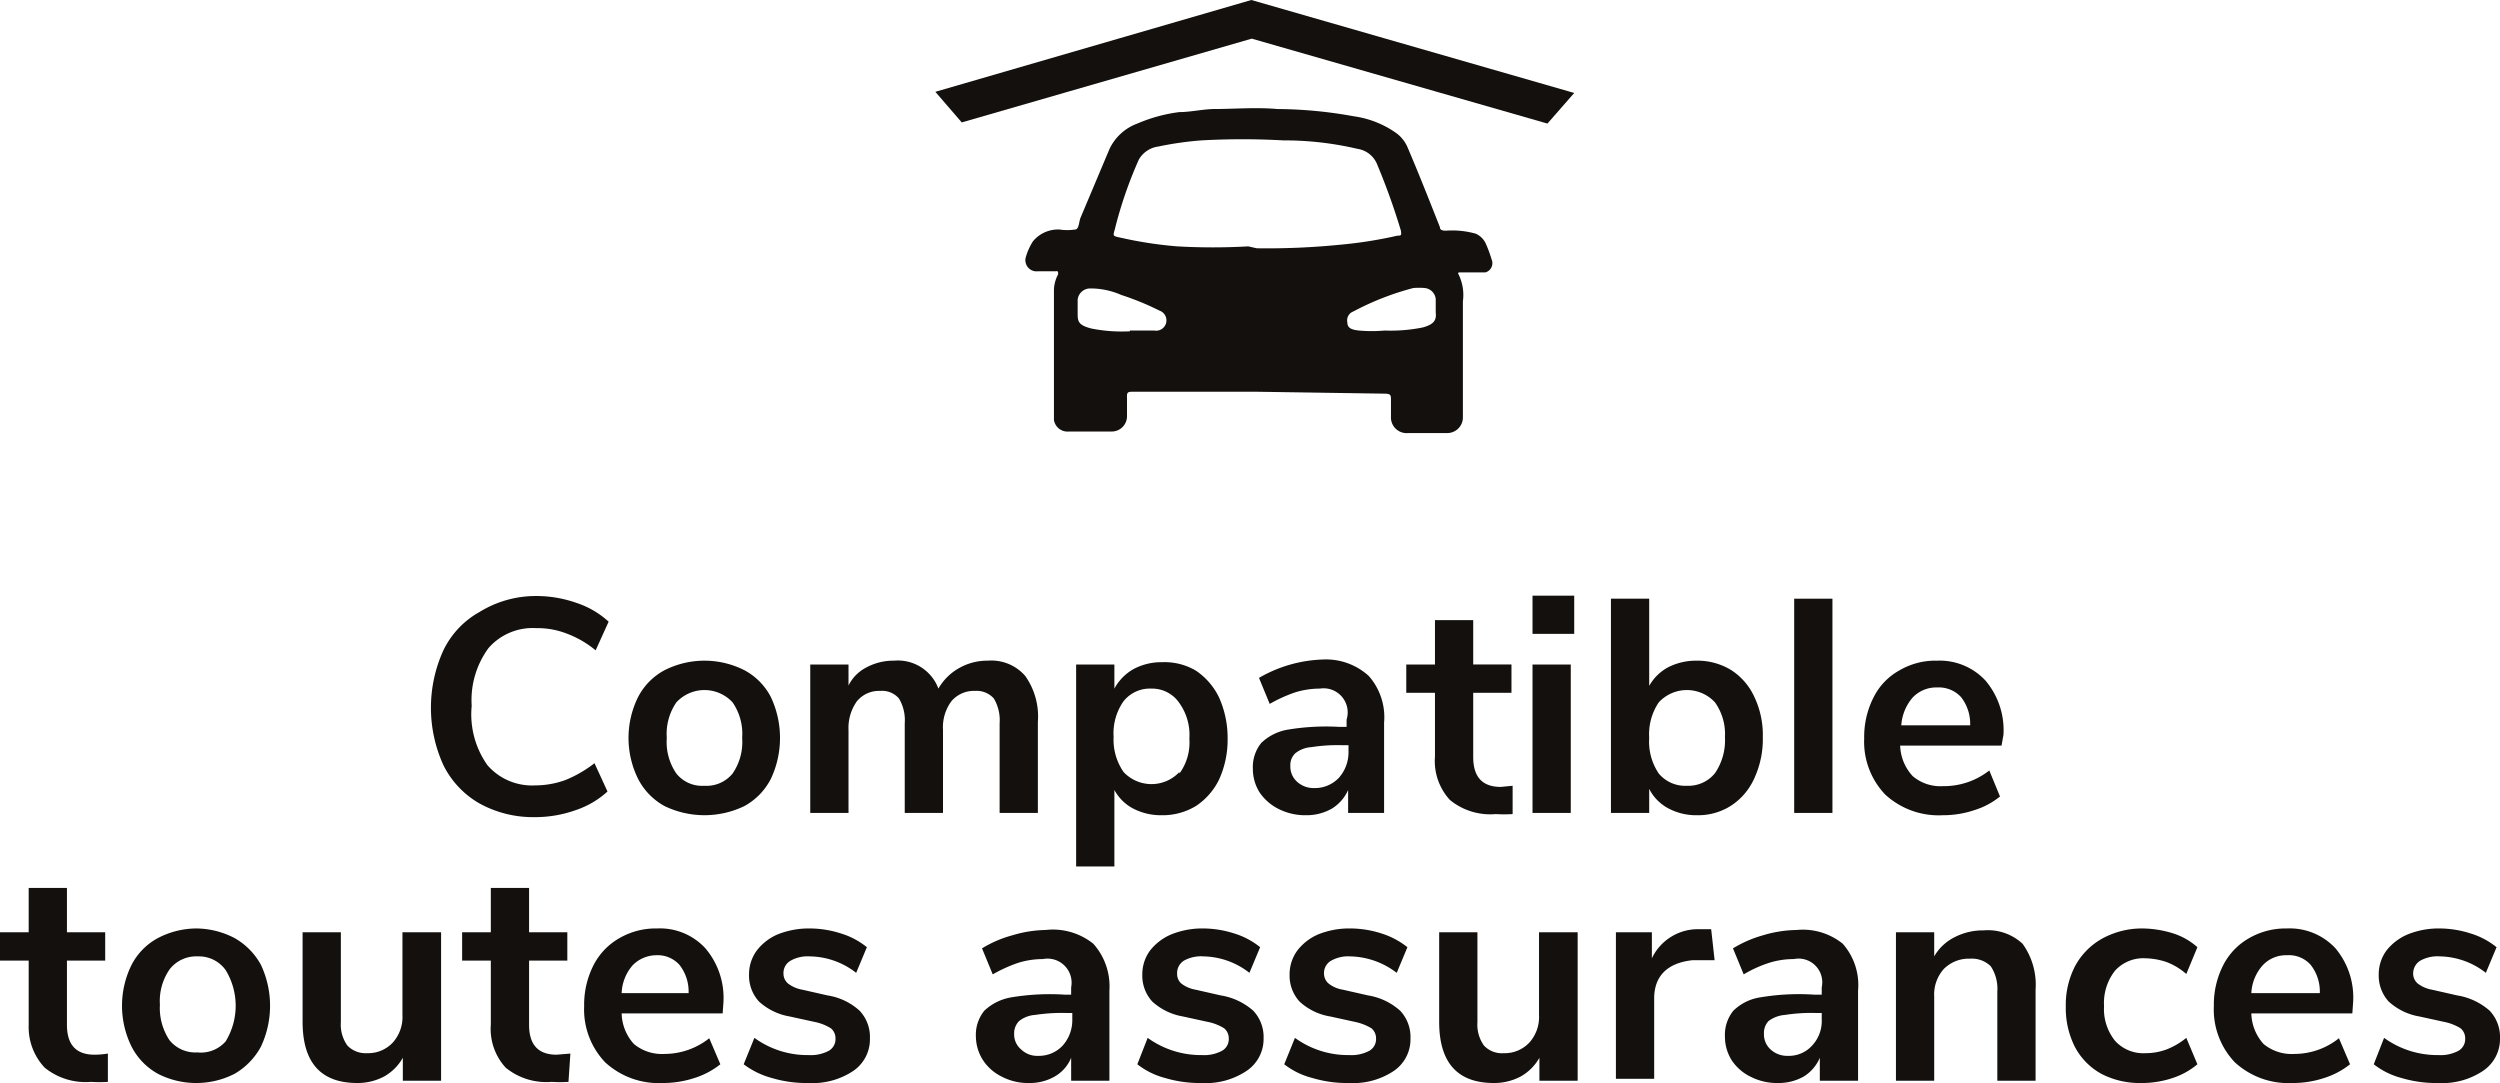 <svg xmlns="http://www.w3.org/2000/svg" viewBox="0 0 65.35 28.31"><defs><style>.cls-1{fill:#13100d;}</style></defs><title>Fichier 7</title><g id="Calque_2" data-name="Calque 2"><g id="Calque_1-2" data-name="Calque 1"><g id="Calque_2-2" data-name="Calque 2-2"><g id="Calque_2-3" data-name="Calque 2-3"><g id="Calque_1-2-2" data-name="Calque 1-2"><g id="IhNZV5"><path class="cls-1" d="M32.85,10.24H29.63c-.14,0-.18,0-.17.16v.47a.4.4,0,0,1-.4.41H27.94a.36.36,0,0,1-.39-.3h0V7.57a.92.92,0,0,1,.11-.4c0-.06,0-.09-.06-.08h-.46a.29.29,0,0,1-.33-.23h0a.24.24,0,0,1,0-.12A1.54,1.54,0,0,1,27,6.31.85.85,0,0,1,27.7,6a1.33,1.33,0,0,0,.4,0c.11,0,.1-.21.15-.32L29,3.9a1.3,1.3,0,0,1,.73-.67,4.07,4.07,0,0,1,1.1-.3c.28,0,.58-.07.88-.08.56,0,1.13-.05,1.68,0a11.5,11.5,0,0,1,2,.19,2.52,2.52,0,0,1,1.11.44.91.91,0,0,1,.28.34c.3.7.58,1.41.86,2.12,0,.08.08.09.16.09a2.25,2.25,0,0,1,.78.08.53.53,0,0,1,.25.24,3.16,3.16,0,0,1,.16.43.25.25,0,0,1-.16.34h-.62c-.11,0-.11,0-.07.08a1.23,1.23,0,0,1,.1.68v3.05a.41.41,0,0,1-.43.39h-1a.41.41,0,0,1-.45-.38h0v-.48c0-.13,0-.17-.18-.17Zm0-3.75A19.15,19.15,0,0,0,35,6.4a11.32,11.32,0,0,0,1.53-.24c.09,0,.11,0,.09-.13A17.5,17.5,0,0,0,36,4.3a.66.66,0,0,0-.52-.41,8.34,8.34,0,0,0-1.93-.22,19.28,19.28,0,0,0-2.15,0,8.63,8.63,0,0,0-1.12.16.69.69,0,0,0-.51.34A10.85,10.85,0,0,0,29.14,6c-.05.17-.05.17.14.21a10.5,10.5,0,0,0,1.49.23,16.44,16.44,0,0,0,1.86,0ZM29.53,8.64h.64a.27.27,0,0,0,.14-.52,7.24,7.24,0,0,0-1-.41,2,2,0,0,0-.8-.17.33.33,0,0,0-.34.29v.35c0,.21,0,.32.37.41a4.09,4.09,0,0,0,1,.07Zm6.66,0a4.22,4.22,0,0,0,1-.08c.25-.07.37-.16.34-.39V7.82a.32.32,0,0,0-.28-.29,1.6,1.6,0,0,0-.31,0,7.22,7.22,0,0,0-1.56.61.25.25,0,0,0-.16.29c0,.15.12.19.3.21a3.86,3.86,0,0,0,.68,0Z"/></g></g></g><polygon class="cls-1" points="40.45 3.23 32.72 1.01 25.14 3.2 24.45 2.4 32.71 0 41.15 2.43 40.45 3.23"/></g><path class="cls-1" d="M12.53,21a2.36,2.36,0,0,1-.94-1,3.62,3.62,0,0,1,0-3,2.28,2.28,0,0,1,.94-1A2.8,2.8,0,0,1,14,15.58a3.16,3.16,0,0,1,1.07.18,2.33,2.33,0,0,1,.84.49l-.34.75a2.61,2.61,0,0,0-.76-.44,2.09,2.09,0,0,0-.79-.14,1.53,1.53,0,0,0-1.25.52,2.3,2.3,0,0,0-.44,1.51A2.3,2.3,0,0,0,12.74,20a1.54,1.54,0,0,0,1.25.53,2.3,2.3,0,0,0,.79-.14,3.16,3.16,0,0,0,.76-.44l.34.74a2.33,2.33,0,0,1-.84.49,3.16,3.16,0,0,1-1.07.18A2.9,2.9,0,0,1,12.53,21Z"/><path class="cls-1" d="M17.37,21.07a1.69,1.69,0,0,1-.69-.71,2.41,2.41,0,0,1,0-2.14,1.66,1.66,0,0,1,.69-.7,2.31,2.31,0,0,1,2.09,0,1.66,1.66,0,0,1,.69.7,2.51,2.51,0,0,1,0,2.14,1.69,1.69,0,0,1-.69.71,2.4,2.4,0,0,1-2.09,0Zm1.78-.85a1.45,1.45,0,0,0,.25-.93,1.45,1.45,0,0,0-.25-.93,1,1,0,0,0-1.47,0,1.45,1.45,0,0,0-.25.93,1.45,1.45,0,0,0,.25.93.86.86,0,0,0,.73.32A.88.88,0,0,0,19.15,20.22Z"/><path class="cls-1" d="M26.8,17.67a1.83,1.83,0,0,1,.33,1.2v2.38h-1V18.91a1.11,1.11,0,0,0-.15-.65.6.6,0,0,0-.49-.2.77.77,0,0,0-.62.27,1.14,1.14,0,0,0-.22.75v2.17h-1V18.91a1.11,1.11,0,0,0-.15-.65.58.58,0,0,0-.49-.2.75.75,0,0,0-.61.27,1.2,1.2,0,0,0-.22.75v2.17h-1V17.37h1v.55a1.06,1.06,0,0,1,.48-.48,1.49,1.49,0,0,1,.71-.17,1.13,1.13,0,0,1,1.16.73,1.42,1.42,0,0,1,.53-.53,1.49,1.49,0,0,1,.76-.2A1.17,1.17,0,0,1,26.8,17.67Z"/><path class="cls-1" d="M31.26,17.53a1.77,1.77,0,0,1,.61.71,2.59,2.59,0,0,1,.22,1.07,2.51,2.51,0,0,1-.22,1.06,1.74,1.74,0,0,1-.61.7,1.68,1.68,0,0,1-.9.24,1.57,1.57,0,0,1-.73-.17,1.18,1.18,0,0,1-.5-.49v2h-1V17.37h1V18a1.29,1.29,0,0,1,.5-.51,1.54,1.54,0,0,1,.75-.18A1.61,1.61,0,0,1,31.26,17.53Zm-.43,2.69a1.37,1.37,0,0,0,.26-.91,1.43,1.43,0,0,0-.26-.93A.86.86,0,0,0,30.1,18a.88.88,0,0,0-.73.33,1.45,1.45,0,0,0-.26.93,1.48,1.48,0,0,0,.26.92,1,1,0,0,0,1.46,0Z"/><path class="cls-1" d="M35.78,17.67a1.63,1.63,0,0,1,.4,1.22v2.36h-.94v-.6a1.08,1.08,0,0,1-.43.49,1.33,1.33,0,0,1-.67.17,1.54,1.54,0,0,1-.71-.16,1.31,1.31,0,0,1-.5-.43,1.15,1.15,0,0,1-.18-.62,1,1,0,0,1,.22-.68,1.32,1.32,0,0,1,.71-.35A6.12,6.12,0,0,1,35,19h.2v-.19A.63.63,0,0,0,34.5,18a2.19,2.19,0,0,0-.65.1,3.86,3.86,0,0,0-.66.3l-.28-.68a3.54,3.54,0,0,1,1.66-.48A1.66,1.66,0,0,1,35.78,17.67ZM35,20.33a1,1,0,0,0,.25-.68v-.17h-.15a4.45,4.45,0,0,0-.82.05.75.75,0,0,0-.42.16.42.42,0,0,0-.13.33.53.53,0,0,0,.17.41.64.64,0,0,0,.45.17A.86.86,0,0,0,35,20.33Z"/><path class="cls-1" d="M39.54,20.54l0,.74a3.47,3.47,0,0,1-.44,0,1.66,1.66,0,0,1-1.2-.37,1.5,1.5,0,0,1-.39-1.13V18.11h-.75v-.74h.75V16.21h1v1.16h1v.74h-1v1.68q0,.78.72.78Z"/><path class="cls-1" d="M40.06,15.57h1.09v1H40.06Zm0,5.68V17.37h1v3.88Z"/><path class="cls-1" d="M45.26,17.52a1.65,1.65,0,0,1,.6.7,2.32,2.32,0,0,1,.22,1.05,2.44,2.44,0,0,1-.22,1.07,1.66,1.66,0,0,1-.61.72,1.59,1.59,0,0,1-.89.25,1.54,1.54,0,0,1-.75-.18,1.17,1.17,0,0,1-.5-.51v.63h-1v-5.6h1v2.28a1.24,1.24,0,0,1,.5-.49,1.61,1.61,0,0,1,.74-.17A1.69,1.69,0,0,1,45.26,17.52Zm-.43,2.69a1.52,1.52,0,0,0,.26-.94,1.43,1.43,0,0,0-.26-.91,1,1,0,0,0-1.47,0,1.49,1.49,0,0,0-.25.93,1.49,1.49,0,0,0,.25.93.9.9,0,0,0,.74.32A.89.89,0,0,0,44.83,20.21Z"/><path class="cls-1" d="M46.9,21.25v-5.6h1v5.6Z"/><path class="cls-1" d="M52.32,19.49H49.67a1.23,1.23,0,0,0,.33.8,1.12,1.12,0,0,0,.79.26A1.92,1.92,0,0,0,52,20.14l.28.68a2,2,0,0,1-.68.36,2.56,2.56,0,0,1-.82.13,2.06,2.06,0,0,1-1.5-.54,2,2,0,0,1-.55-1.47,2.27,2.27,0,0,1,.24-1.06,1.64,1.64,0,0,1,.67-.71,1.86,1.86,0,0,1,1-.26,1.63,1.63,0,0,1,1.26.52,2,2,0,0,1,.47,1.42ZM50,18.23a1.23,1.23,0,0,0-.3.73h1.8a1.13,1.13,0,0,0-.24-.74.79.79,0,0,0-.62-.25A.85.85,0,0,0,50,18.23Z"/><path class="cls-1" d="M2.82,27.54l0,.74a3.47,3.47,0,0,1-.44,0,1.7,1.7,0,0,1-1.21-.37A1.54,1.54,0,0,1,.75,26.8V25.11H0v-.74H.75V23.21h1v1.16h1v.74h-1v1.68q0,.78.72.78A2.19,2.19,0,0,0,2.82,27.54Z"/><path class="cls-1" d="M4.13,28.07a1.69,1.69,0,0,1-.69-.71,2.41,2.41,0,0,1,0-2.14,1.66,1.66,0,0,1,.69-.7,2.19,2.19,0,0,1,1-.25,2.2,2.2,0,0,1,1,.25,1.79,1.79,0,0,1,.69.7,2.51,2.51,0,0,1,0,2.14,1.81,1.81,0,0,1-.69.71,2.2,2.2,0,0,1-1,.24A2.19,2.19,0,0,1,4.13,28.07Zm1.77-.85a1.79,1.79,0,0,0,0-1.86A.86.86,0,0,0,5.17,25a.88.88,0,0,0-.73.33,1.45,1.45,0,0,0-.26.93,1.52,1.52,0,0,0,.25.93.87.87,0,0,0,.73.32A.86.86,0,0,0,5.9,27.22Z"/><path class="cls-1" d="M11.53,24.37v3.88h-1v-.6a1.28,1.28,0,0,1-.49.49,1.48,1.48,0,0,1-.7.17c-.95,0-1.43-.53-1.43-1.6V24.37h1v2.35a.94.94,0,0,0,.17.61.66.66,0,0,0,.52.2.88.88,0,0,0,.67-.28,1,1,0,0,0,.25-.72V24.37Z"/><path class="cls-1" d="M14.91,27.54l-.05.74a3.47,3.47,0,0,1-.44,0,1.68,1.68,0,0,1-1.2-.37,1.5,1.5,0,0,1-.39-1.13V25.11h-.75v-.74h.75V23.21h1v1.16h1v.74h-1v1.68q0,.78.72.78Z"/><path class="cls-1" d="M18.89,26.49H16.25a1.23,1.23,0,0,0,.32.8,1.15,1.15,0,0,0,.8.26,1.89,1.89,0,0,0,1.17-.41l.29.68a2.09,2.09,0,0,1-.68.36,2.65,2.65,0,0,1-.82.13,2.07,2.07,0,0,1-1.51-.54,2,2,0,0,1-.55-1.47,2.27,2.27,0,0,1,.24-1.06,1.7,1.7,0,0,1,.67-.71,1.89,1.89,0,0,1,1-.26,1.61,1.61,0,0,1,1.26.52,2,2,0,0,1,.47,1.42Zm-2.35-1.26a1.17,1.17,0,0,0-.29.73H18a1.13,1.13,0,0,0-.24-.74.77.77,0,0,0-.62-.25A.87.87,0,0,0,16.54,25.23Z"/><path class="cls-1" d="M20.18,28.18a2.13,2.13,0,0,1-.74-.36l.28-.69a2.36,2.36,0,0,0,1.42.45,1,1,0,0,0,.52-.11.35.35,0,0,0,.18-.32.34.34,0,0,0-.12-.27,1.29,1.29,0,0,0-.44-.17l-.64-.14a1.58,1.58,0,0,1-.8-.39,1,1,0,0,1-.26-.7,1.05,1.05,0,0,1,.2-.63,1.36,1.36,0,0,1,.56-.43,2.21,2.21,0,0,1,.84-.15,2.68,2.68,0,0,1,.8.13,2,2,0,0,1,.68.36l-.28.67A2,2,0,0,0,21.17,25a.91.91,0,0,0-.5.11.37.37,0,0,0-.19.34.34.34,0,0,0,.12.26.85.85,0,0,0,.37.16l.66.15a1.61,1.61,0,0,1,.84.4,1,1,0,0,1,.27.72,1,1,0,0,1-.43.85,1.92,1.92,0,0,1-1.18.32A3.16,3.16,0,0,1,20.18,28.18Z"/><path class="cls-1" d="M28.58,24.67A1.67,1.67,0,0,1,29,25.89v2.36H28v-.6a1,1,0,0,1-.43.49,1.31,1.31,0,0,1-.67.17,1.47,1.47,0,0,1-.7-.16,1.24,1.24,0,0,1-.5-.43,1.16,1.16,0,0,1-.19-.62,1,1,0,0,1,.22-.68,1.35,1.35,0,0,1,.71-.35A6.12,6.12,0,0,1,27.83,26H28v-.19a.63.63,0,0,0-.74-.74,2.19,2.19,0,0,0-.65.1,3.86,3.86,0,0,0-.66.3l-.28-.68a3,3,0,0,1,.79-.34,3.15,3.15,0,0,1,.87-.14A1.69,1.69,0,0,1,28.58,24.67Zm-.8,2.66a1,1,0,0,0,.25-.68v-.17h-.14a4.57,4.57,0,0,0-.83.05.75.75,0,0,0-.42.16.45.45,0,0,0-.13.33.51.51,0,0,0,.18.41.6.6,0,0,0,.44.17A.85.85,0,0,0,27.78,27.33Z"/><path class="cls-1" d="M30.46,28.18a2,2,0,0,1-.73-.36l.27-.69a2.38,2.38,0,0,0,1.42.45,1,1,0,0,0,.52-.11.35.35,0,0,0,.18-.32.34.34,0,0,0-.12-.27,1.29,1.29,0,0,0-.44-.17l-.64-.14a1.58,1.58,0,0,1-.8-.39,1,1,0,0,1-.26-.7,1.05,1.05,0,0,1,.2-.63,1.39,1.39,0,0,1,.57-.43,2.16,2.16,0,0,1,.83-.15,2.68,2.68,0,0,1,.8.13,2,2,0,0,1,.68.36l-.28.67a2,2,0,0,0-1.2-.43.92.92,0,0,0-.51.11.38.38,0,0,0-.18.34.33.33,0,0,0,.11.26.85.85,0,0,0,.37.16l.66.15a1.69,1.69,0,0,1,.85.4,1,1,0,0,1,.27.72,1,1,0,0,1-.44.85,1.92,1.92,0,0,1-1.18.32A3.16,3.16,0,0,1,30.46,28.18Z"/><path class="cls-1" d="M34.31,28.18a2,2,0,0,1-.74-.36l.28-.69a2.36,2.36,0,0,0,1.42.45,1,1,0,0,0,.52-.11.35.35,0,0,0,.18-.32.34.34,0,0,0-.12-.27,1.38,1.38,0,0,0-.44-.17l-.64-.14a1.54,1.54,0,0,1-.8-.39,1,1,0,0,1-.26-.7,1.05,1.05,0,0,1,.2-.63,1.36,1.36,0,0,1,.56-.43,2.17,2.17,0,0,1,.84-.15,2.68,2.68,0,0,1,.8.13,2.11,2.11,0,0,1,.68.36l-.28.67A2.06,2.06,0,0,0,35.3,25a.91.91,0,0,0-.5.11.37.37,0,0,0-.19.34.34.34,0,0,0,.12.26.8.8,0,0,0,.37.16l.66.15a1.65,1.65,0,0,1,.84.4,1,1,0,0,1,.27.72,1,1,0,0,1-.43.85,1.92,1.92,0,0,1-1.18.32A3.16,3.16,0,0,1,34.31,28.18Z"/><path class="cls-1" d="M41.24,24.37v3.88h-1v-.6a1.28,1.28,0,0,1-.49.49,1.48,1.48,0,0,1-.7.17c-.95,0-1.43-.53-1.43-1.6V24.37h1v2.35a.94.94,0,0,0,.17.61.64.64,0,0,0,.52.2.88.88,0,0,0,.67-.28,1,1,0,0,0,.25-.72V24.37Z"/><path class="cls-1" d="M44.82,25.1l-.58,0c-.65.07-1,.41-1,1v2.1h-1V24.37h.94v.68a1.33,1.33,0,0,1,1.25-.76l.3,0Z"/><path class="cls-1" d="M48.17,24.67a1.63,1.63,0,0,1,.4,1.22v2.36h-1v-.6a1.06,1.06,0,0,1-.42.49,1.33,1.33,0,0,1-.67.17,1.51,1.51,0,0,1-.71-.16,1.24,1.24,0,0,1-.5-.43,1.15,1.15,0,0,1-.18-.62,1,1,0,0,1,.22-.68,1.28,1.28,0,0,1,.71-.35A6.08,6.08,0,0,1,47.42,26h.2v-.19a.62.62,0,0,0-.73-.74,2.14,2.14,0,0,0-.65.1,3.27,3.27,0,0,0-.66.3l-.28-.68a3.11,3.11,0,0,1,.78-.34,3.16,3.16,0,0,1,.88-.14A1.66,1.66,0,0,1,48.17,24.67Zm-.8,2.66a.94.94,0,0,0,.25-.68v-.17h-.14a4.45,4.45,0,0,0-.82.05.82.82,0,0,0-.43.16.45.45,0,0,0-.12.33.53.53,0,0,0,.17.41.64.64,0,0,0,.45.17A.82.82,0,0,0,47.37,27.33Z"/><path class="cls-1" d="M52.87,24.67a1.83,1.83,0,0,1,.34,1.2v2.38h-1V25.92a1.07,1.07,0,0,0-.17-.66.7.7,0,0,0-.54-.2.92.92,0,0,0-.69.27,1,1,0,0,0-.25.72v2.2h-1V24.37h1V25a1.27,1.27,0,0,1,.53-.5,1.61,1.61,0,0,1,.76-.18A1.33,1.33,0,0,1,52.87,24.67Z"/><path class="cls-1" d="M54.93,28.07a1.72,1.72,0,0,1-.69-.7A2.24,2.24,0,0,1,54,26.31a2.2,2.2,0,0,1,.25-1.07,1.8,1.8,0,0,1,.71-.71A2.16,2.16,0,0,1,56,24.27a2.75,2.75,0,0,1,.81.13,1.74,1.74,0,0,1,.63.36l-.29.7a1.7,1.7,0,0,0-.51-.31,1.83,1.83,0,0,0-.55-.1,1,1,0,0,0-.8.32,1.36,1.36,0,0,0-.29.93,1.32,1.32,0,0,0,.29.91,1,1,0,0,0,.8.32,1.56,1.56,0,0,0,.55-.1,1.9,1.9,0,0,0,.51-.3l.29.69a1.93,1.93,0,0,1-.65.36,2.53,2.53,0,0,1-.83.13A2.17,2.17,0,0,1,54.93,28.07Z"/><path class="cls-1" d="M61.49,26.49H58.85a1.23,1.23,0,0,0,.32.8,1.15,1.15,0,0,0,.8.26,1.87,1.87,0,0,0,1.17-.41l.29.68a2.09,2.09,0,0,1-.68.36,2.6,2.6,0,0,1-.82.13,2.07,2.07,0,0,1-1.51-.54,2,2,0,0,1-.55-1.47,2.27,2.27,0,0,1,.24-1.06,1.7,1.7,0,0,1,.67-.71,1.91,1.91,0,0,1,1-.26,1.63,1.63,0,0,1,1.27.52,2,2,0,0,1,.46,1.42Zm-2.34-1.26a1.17,1.17,0,0,0-.3.73h1.79a1.13,1.13,0,0,0-.24-.74.76.76,0,0,0-.62-.25A.83.83,0,0,0,59.15,25.23Z"/><path class="cls-1" d="M62.78,28.18a2,2,0,0,1-.73-.36l.27-.69a2.38,2.38,0,0,0,1.42.45,1,1,0,0,0,.52-.11.35.35,0,0,0,.18-.32.34.34,0,0,0-.12-.27,1.29,1.29,0,0,0-.44-.17l-.64-.14a1.58,1.58,0,0,1-.8-.39,1,1,0,0,1-.26-.7,1.05,1.05,0,0,1,.2-.63,1.39,1.39,0,0,1,.57-.43,2.16,2.16,0,0,1,.83-.15,2.68,2.68,0,0,1,.8.13,2,2,0,0,1,.68.36l-.28.67a2,2,0,0,0-1.2-.43.92.92,0,0,0-.51.11.39.39,0,0,0-.19.34.34.34,0,0,0,.12.26.85.85,0,0,0,.37.16l.66.15a1.69,1.69,0,0,1,.85.4,1,1,0,0,1,.27.72,1,1,0,0,1-.44.85,1.92,1.92,0,0,1-1.18.32A3.16,3.16,0,0,1,62.78,28.18Z"/></g></g></svg>